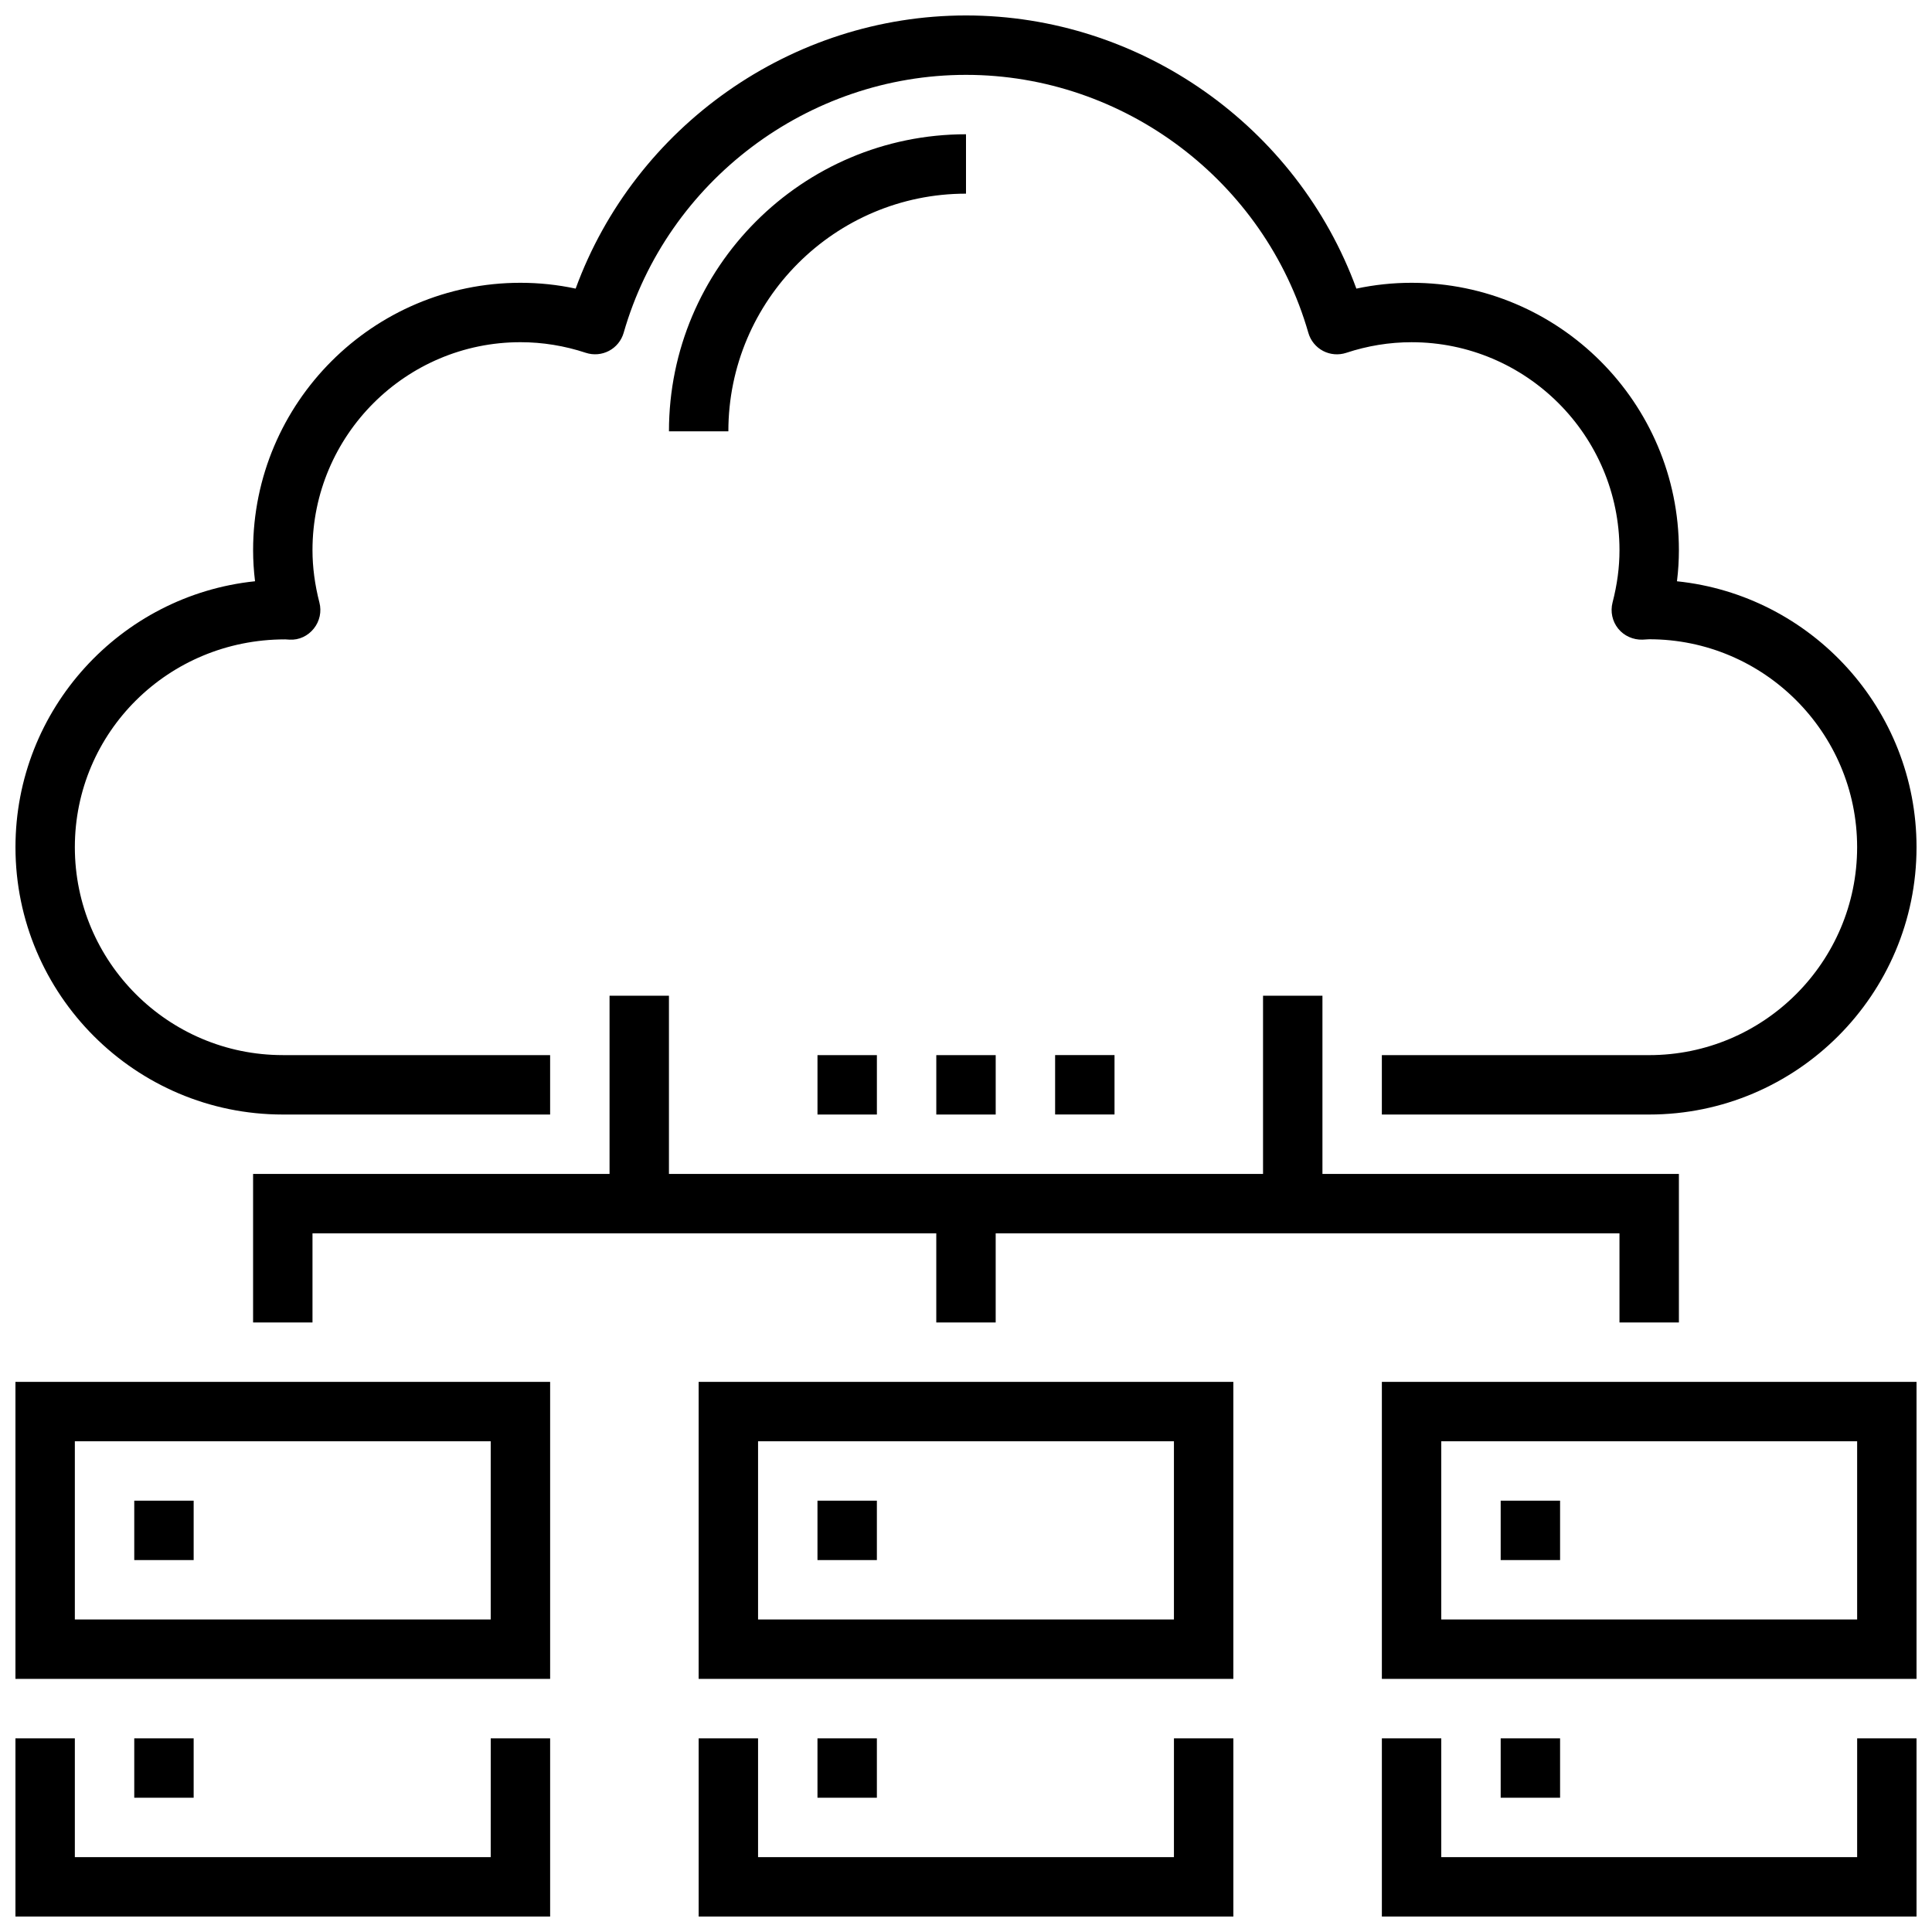 <?xml version="1.0" encoding="UTF-8"?>
<!-- Uploaded to: SVG Repo, www.svgrepo.com, Generator: SVG Repo Mixer Tools -->
<svg width="800px" height="800px" version="1.1" viewBox="144 144 512 512" xmlns="http://www.w3.org/2000/svg">
 <defs>
  <clipPath id="a">
   <path d="m148.09 148.09h503.81v503.81h-503.81z"/>
  </clipPath>
 </defs>
 <g clip-path="url(#a)">
  <path d="m400 179.58v15.742c-34.723 0-62.977 28.254-62.977 62.977h-15.742c-0.004-43.406 35.312-78.719 78.719-78.719zm-181.06 259.78h70.848v-15.742l-70.848-0.004c-30.387 0-55.105-24.719-55.105-55.105 0-30.363 24.68-55.066 55.711-55.066h0.07l1.117 0.07c2.527 0.148 4.879-0.992 6.43-2.938 1.559-1.945 2.109-4.504 1.48-6.91-1.207-4.688-1.832-9.363-1.832-13.875 0-30.387 24.719-55.105 55.105-55.105 5.856 0 11.684 0.945 17.32 2.809 2.031 0.668 4.25 0.488 6.148-0.512 1.898-1 3.297-2.731 3.891-4.785 11.551-40.246 48.867-68.359 90.723-68.359s79.168 28.109 90.727 68.367c0.59 2.062 2 3.793 3.898 4.793 1.891 0.992 4.117 1.172 6.148 0.504 5.625-1.863 11.449-2.812 17.305-2.812 30.379 0 55.105 24.719 55.105 55.105 0 4.535-0.598 9.078-1.844 13.895-0.613 2.41-0.062 4.969 1.496 6.902 1.559 1.938 3.992 2.992 6.422 2.922l1.797-0.105c30.379 0 55.105 24.719 55.105 55.105s-24.727 55.105-55.105 55.105h-70.848v15.742h70.848c39.07 0 70.848-31.781 70.848-70.848 0-36.582-27.867-66.777-63.488-70.469 0.348-2.789 0.512-5.543 0.512-8.254 0-39.062-31.781-70.848-70.848-70.848-4.922 0-9.816 0.52-14.625 1.543-15.73-42.988-57.215-72.391-103.45-72.391-46.25 0-87.727 29.402-103.45 72.391-4.812-1.031-9.707-1.543-14.629-1.543-39.062 0-70.848 31.789-70.848 70.848 0 2.723 0.172 5.481 0.512 8.25-35.621 3.691-63.488 33.891-63.488 70.473 0 39.066 31.789 70.848 70.848 70.848zm-70.848 70.848h141.7v78.719h-141.7zm15.742 62.977h110.21v-47.23l-110.21-0.004zm110.21 62.977h-110.21v-31.488h-15.742v47.23h141.7v-47.23h-15.742zm-94.465-78.723h15.742v-15.742h-15.742zm0 47.234v15.742h15.742v-15.742zm149.57-94.465h141.7v78.719h-141.7zm15.746 62.977h110.21v-47.23l-110.21-0.004zm110.21 62.977h-110.21v-31.488h-15.742v47.23h141.7v-47.23h-15.742zm-94.465-78.723h15.742v-15.742h-15.742zm0 47.234v15.742h15.742v-15.742zm149.57-94.465h141.7v78.719h-141.7zm15.742 62.977h110.21v-47.23l-110.21-0.004zm110.21 62.977h-110.21v-31.488h-15.742v47.23h141.7v-47.23h-15.742zm-94.465-78.723h15.742v-15.742h-15.742zm0 47.234v15.742h15.742v-15.742zm47.23-110.21v-39.359h-94.465v-47.23h-15.742v47.23h-157.44v-47.23h-15.742v47.23h-94.465v39.359h15.742v-23.617h165.31v23.617h15.742v-23.617h165.31v23.617zm-212.54-55.102v-15.742h-15.742v15.742zm15.742 0h15.742v-15.742h-15.742zm31.488-15.746v15.742h15.742v-15.742z"/>
 </g>
</svg>